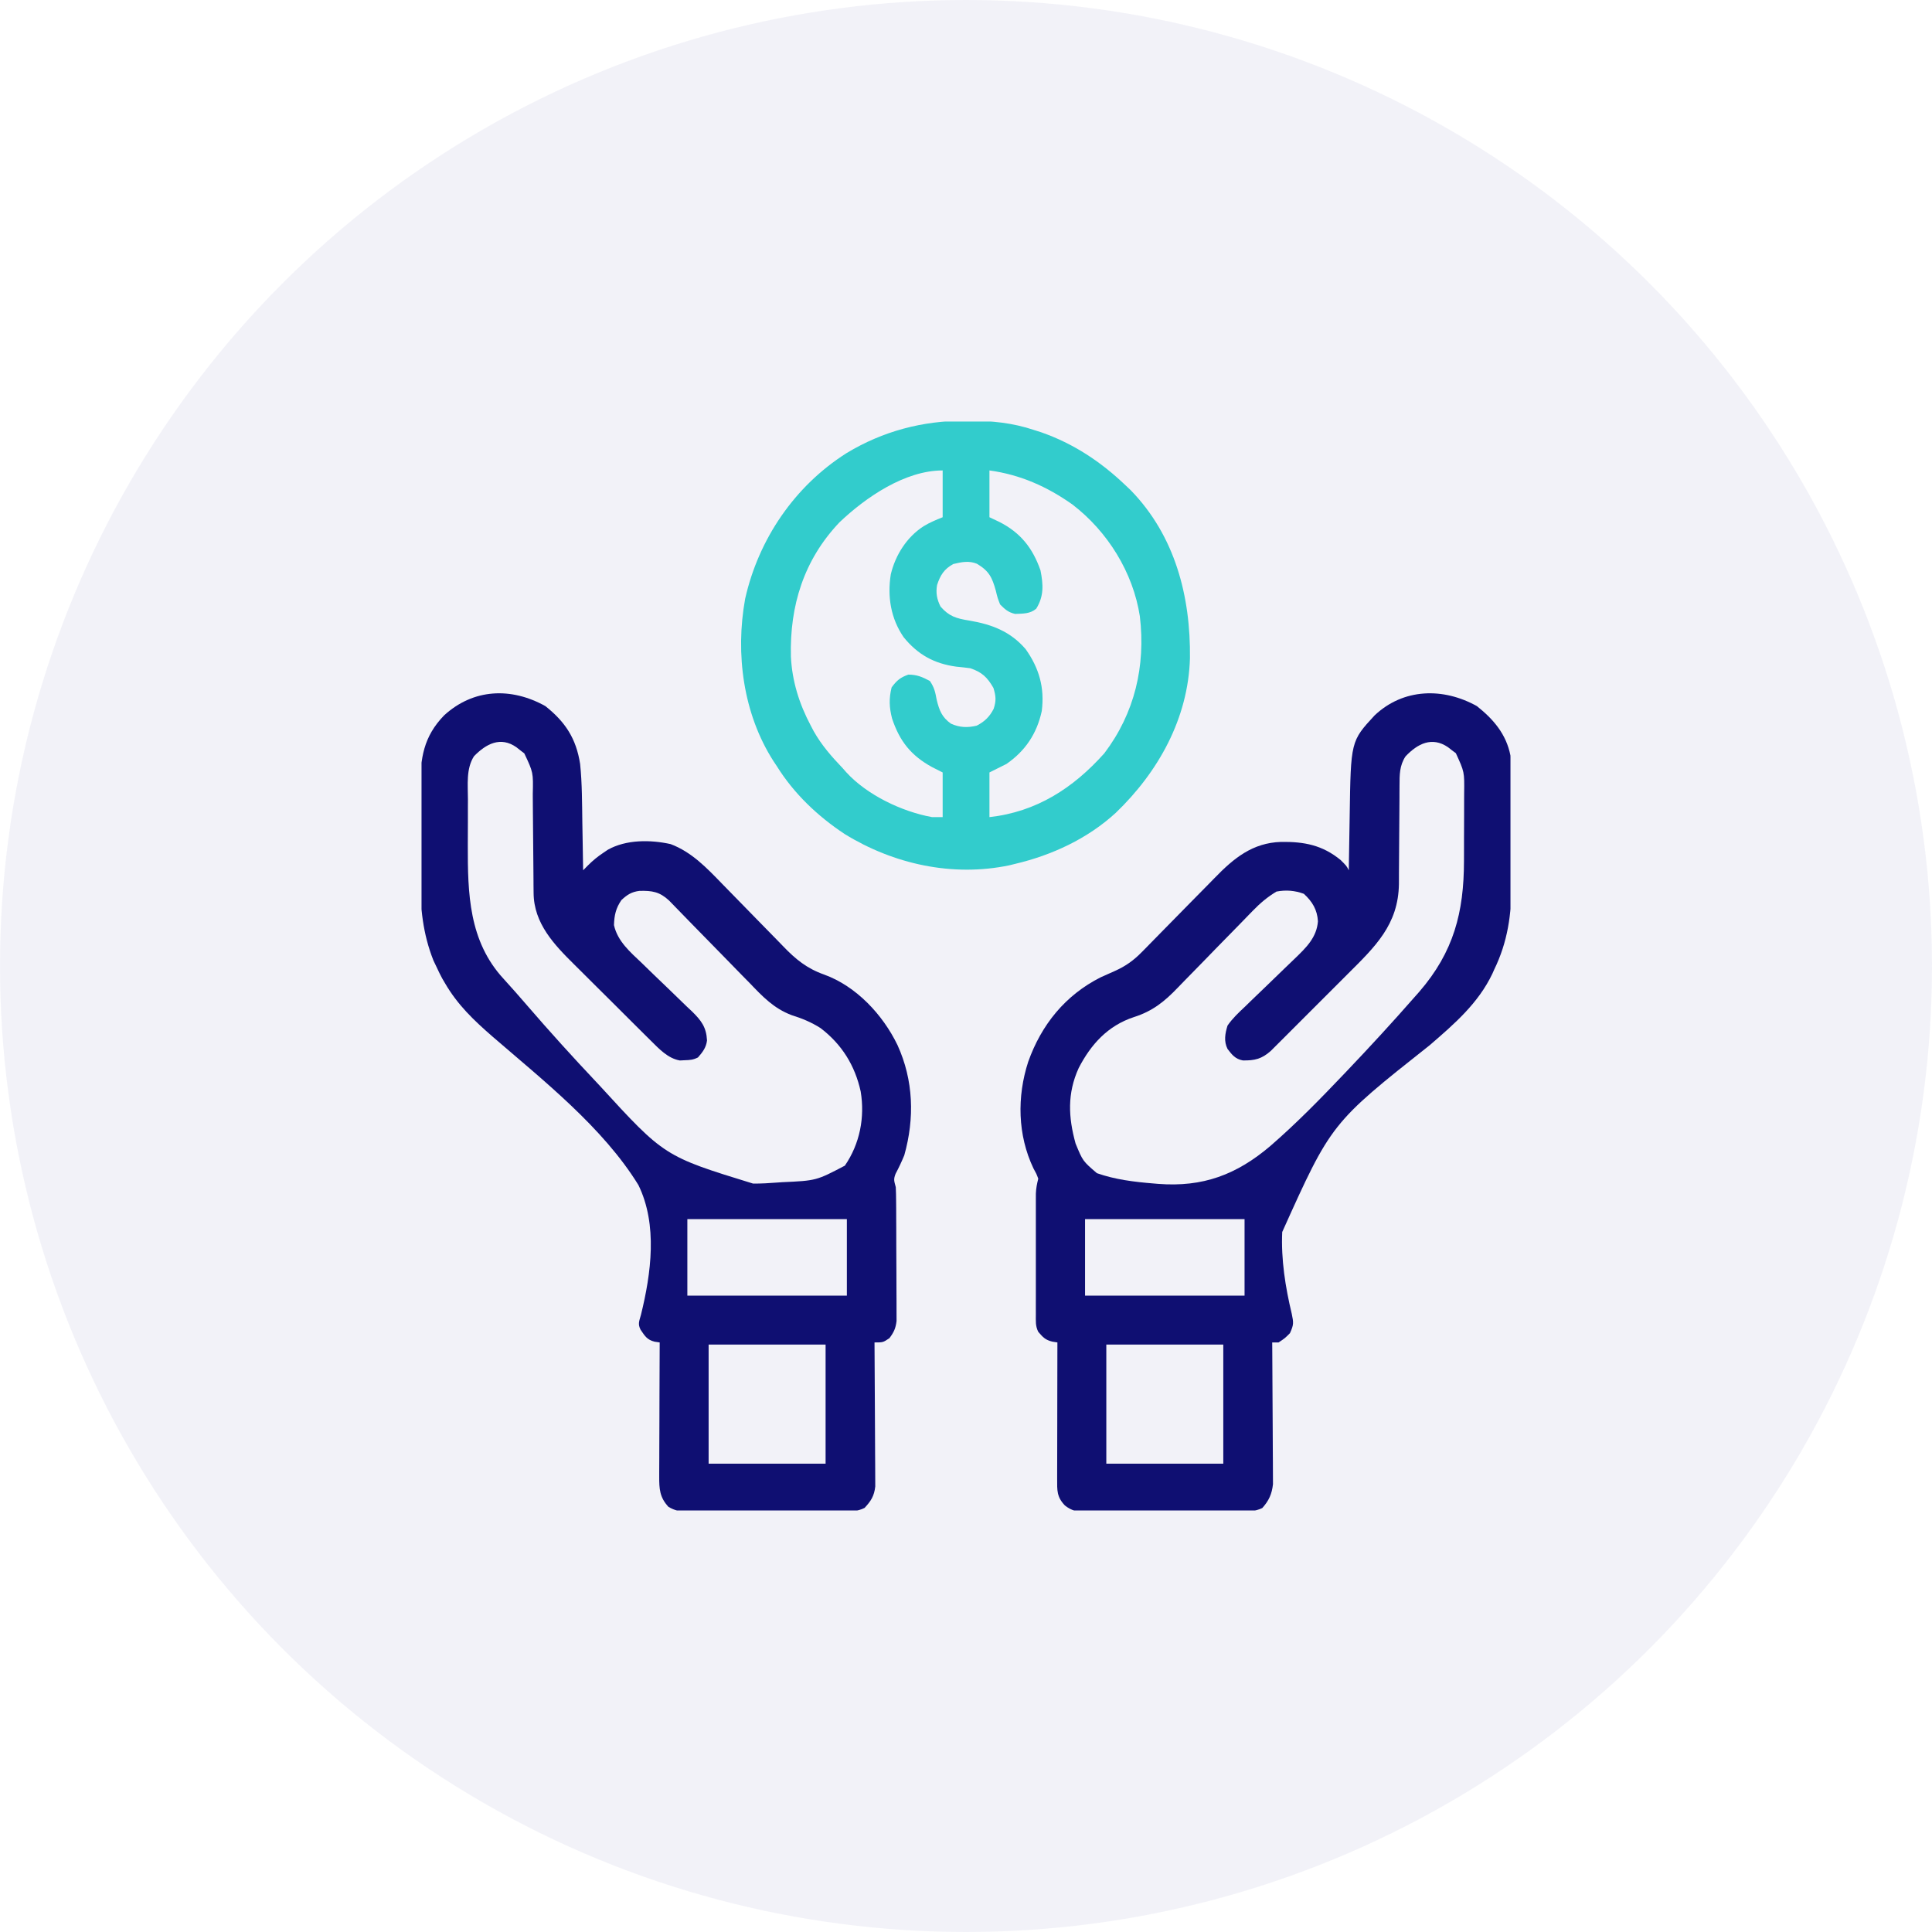 <svg width="110" height="110" viewBox="0 0 110 110" fill="none" xmlns="http://www.w3.org/2000/svg">
<circle opacity="0.5" cx="55" cy="55" r="55" fill="#E7E7F2"/>
<g clip-path="url(#clip0_2242_48)">
<path d="M84.09 40.204C85.029 40.951 85.759 41.798 85.997 43.012C86.01 43.301 86.016 43.591 86.018 43.881C86.019 43.967 86.02 44.054 86.021 44.144C86.023 44.43 86.025 44.717 86.026 45.004C86.026 45.103 86.027 45.201 86.027 45.303C86.03 45.827 86.031 46.35 86.033 46.874C86.034 47.41 86.038 47.945 86.043 48.481C86.046 48.897 86.047 49.313 86.047 49.729C86.048 49.926 86.049 50.123 86.052 50.32C86.07 52.035 85.838 53.643 85.073 55.204C85.04 55.281 85.006 55.357 84.971 55.435C84.165 57.129 82.801 58.301 81.411 59.502C75.795 63.947 75.795 63.947 73.004 70.146C72.934 71.71 73.183 73.287 73.547 74.802C73.652 75.307 73.667 75.418 73.444 75.905C73.161 76.191 73.161 76.191 72.798 76.433C72.678 76.433 72.558 76.433 72.434 76.433C72.435 76.538 72.436 76.643 72.437 76.75C72.444 77.737 72.45 78.725 72.453 79.712C72.455 80.219 72.458 80.726 72.462 81.234C72.466 81.724 72.468 82.214 72.469 82.704C72.469 82.89 72.471 83.077 72.473 83.263C72.475 83.525 72.476 83.787 72.476 84.049C72.477 84.273 72.477 84.273 72.478 84.501C72.418 85.061 72.246 85.443 71.869 85.861C71.448 86.068 71.036 86.052 70.576 86.051C70.475 86.052 70.373 86.053 70.268 86.054C69.932 86.057 69.596 86.057 69.26 86.057C69.027 86.058 68.793 86.058 68.559 86.059C68.069 86.061 67.579 86.061 67.089 86.061C66.462 86.06 65.834 86.064 65.207 86.069C64.724 86.072 64.241 86.072 63.758 86.072C63.527 86.072 63.296 86.073 63.065 86.075C62.741 86.078 62.417 86.077 62.093 86.074C61.998 86.076 61.903 86.078 61.805 86.079C61.32 86.072 61.017 86.021 60.631 85.715C60.162 85.224 60.189 84.856 60.19 84.201C60.19 84.117 60.19 84.033 60.19 83.946C60.19 83.669 60.191 83.392 60.192 83.115C60.192 82.923 60.193 82.731 60.193 82.538C60.193 82.032 60.194 81.526 60.196 81.021C60.197 80.504 60.197 79.988 60.198 79.472C60.199 78.459 60.201 77.446 60.204 76.433C60.11 76.418 60.015 76.403 59.918 76.388C59.521 76.294 59.375 76.135 59.114 75.828C58.945 75.49 58.978 75.211 58.977 74.832C58.977 74.674 58.977 74.516 58.976 74.352C58.976 74.178 58.977 74.005 58.977 73.831C58.977 73.653 58.977 73.476 58.977 73.298C58.976 72.925 58.977 72.552 58.977 72.18C58.978 71.702 58.977 71.225 58.977 70.747C58.976 70.38 58.977 70.013 58.977 69.646C58.977 69.47 58.977 69.294 58.977 69.118C58.976 68.871 58.977 68.625 58.977 68.379C58.977 68.238 58.977 68.098 58.978 67.954C58.991 67.647 59.04 67.403 59.114 67.109C59.008 66.824 59.008 66.824 58.842 66.526C57.935 64.626 57.897 62.438 58.542 60.453C59.292 58.345 60.65 56.66 62.675 55.64C62.942 55.517 63.21 55.397 63.48 55.281C64.105 55.001 64.555 54.674 65.034 54.183C65.118 54.098 65.118 54.098 65.204 54.011C65.324 53.889 65.444 53.766 65.564 53.643C65.755 53.447 65.947 53.252 66.139 53.057C66.686 52.504 67.23 51.95 67.773 51.394C68.106 51.053 68.441 50.714 68.777 50.375C68.903 50.247 69.029 50.118 69.155 49.989C70.247 48.861 71.317 47.985 72.936 47.935C74.248 47.917 75.287 48.111 76.332 48.968C76.673 49.309 76.673 49.309 76.794 49.551C76.795 49.451 76.795 49.451 76.797 49.349C76.807 48.65 76.819 47.95 76.832 47.251C76.837 46.99 76.841 46.73 76.845 46.47C76.908 42.201 76.908 42.201 78.262 40.734C79.906 39.178 82.177 39.137 84.09 40.204ZM80.025 43.065C79.679 43.591 79.685 44.113 79.683 44.73C79.682 44.879 79.681 45.028 79.68 45.181C79.68 45.26 79.68 45.339 79.68 45.42C79.679 45.669 79.677 45.919 79.675 46.168C79.668 46.876 79.662 47.584 79.66 48.292C79.659 48.726 79.656 49.16 79.651 49.594C79.648 49.838 79.649 50.081 79.649 50.325C79.618 52.652 78.29 53.906 76.724 55.465C76.591 55.599 76.457 55.732 76.324 55.866C76.047 56.143 75.77 56.42 75.493 56.696C75.137 57.05 74.783 57.405 74.429 57.76C74.155 58.035 73.881 58.309 73.606 58.583C73.475 58.714 73.345 58.845 73.214 58.976C73.032 59.158 72.849 59.34 72.666 59.522C72.563 59.625 72.459 59.728 72.353 59.835C71.84 60.292 71.436 60.388 70.762 60.376C70.335 60.299 70.146 60.057 69.891 59.723C69.671 59.282 69.75 58.851 69.891 58.391C70.177 57.978 70.528 57.649 70.893 57.307C70.994 57.209 71.094 57.11 71.198 57.009C71.52 56.695 71.844 56.385 72.169 56.075C72.493 55.763 72.815 55.451 73.137 55.138C73.337 54.944 73.537 54.751 73.74 54.559C74.369 53.951 74.967 53.373 75.038 52.457C75.001 51.802 74.721 51.333 74.236 50.89C73.721 50.7 73.216 50.659 72.677 50.762C72.158 51.075 71.746 51.424 71.326 51.858C71.268 51.918 71.21 51.977 71.15 52.038C71.026 52.166 70.902 52.294 70.778 52.422C70.58 52.627 70.382 52.829 70.183 53.032C69.617 53.608 69.052 54.184 68.492 54.764C68.147 55.12 67.801 55.474 67.453 55.826C67.322 55.959 67.191 56.094 67.062 56.229C66.305 57.021 65.627 57.571 64.556 57.91C63.074 58.399 62.113 59.46 61.415 60.812C60.759 62.254 60.825 63.606 61.238 65.105C61.65 66.107 61.65 66.107 62.454 66.796C63.492 67.161 64.585 67.294 65.676 67.382C65.765 67.389 65.854 67.397 65.945 67.405C68.484 67.6 70.398 66.889 72.333 65.243C73.793 63.978 75.145 62.597 76.476 61.198C76.537 61.134 76.599 61.069 76.662 61.003C77.983 59.617 79.279 58.208 80.541 56.768C80.628 56.67 80.715 56.572 80.805 56.47C82.766 54.202 83.35 51.948 83.353 49.02C83.354 48.881 83.354 48.743 83.354 48.6C83.355 48.31 83.355 48.02 83.355 47.73C83.356 47.288 83.358 46.845 83.36 46.403C83.36 46.12 83.361 45.836 83.361 45.553C83.362 45.356 83.362 45.356 83.363 45.156C83.379 43.949 83.379 43.949 82.89 42.883C82.816 42.828 82.743 42.773 82.667 42.717C82.593 42.659 82.519 42.602 82.444 42.543C81.53 41.92 80.711 42.342 80.025 43.065ZM61.778 69.41C61.778 70.849 61.778 72.287 61.778 73.769C64.775 73.769 67.772 73.769 70.86 73.769C70.86 72.331 70.86 70.892 70.86 69.41C67.863 69.41 64.866 69.41 61.778 69.41ZM62.989 76.555C62.989 78.792 62.989 81.03 62.989 83.336C65.187 83.336 67.385 83.336 69.649 83.336C69.649 81.098 69.649 78.86 69.649 76.555C67.451 76.555 65.254 76.555 62.989 76.555Z" fill="#0F0F72"/>
<path d="M31.052 40.203C32.189 41.108 32.805 42.047 33.03 43.499C33.145 44.613 33.139 45.736 33.156 46.856C33.16 47.118 33.165 47.379 33.17 47.641C33.181 48.278 33.192 48.914 33.201 49.55C33.342 49.407 33.342 49.407 33.487 49.261C33.763 48.988 34.022 48.773 34.344 48.559C34.431 48.5 34.518 48.441 34.608 48.38C35.652 47.795 37.029 47.805 38.18 48.059C39.377 48.507 40.246 49.422 41.117 50.322C41.301 50.513 41.487 50.702 41.674 50.892C42.202 51.43 42.73 51.968 43.255 52.51C43.578 52.844 43.903 53.175 44.229 53.505C44.351 53.629 44.473 53.755 44.594 53.881C45.297 54.615 45.945 55.143 46.918 55.486C48.755 56.149 50.266 57.776 51.1 59.503C52.014 61.507 52.08 63.669 51.486 65.777C51.336 66.14 51.174 66.487 50.989 66.834C50.858 67.168 50.916 67.252 51.002 67.593C51.014 67.853 51.02 68.112 51.021 68.372C51.022 68.53 51.024 68.688 51.025 68.851C51.025 69.023 51.026 69.195 51.026 69.368C51.027 69.545 51.028 69.722 51.029 69.899C51.03 70.269 51.03 70.64 51.031 71.011C51.032 71.486 51.034 71.96 51.038 72.435C51.04 72.8 51.041 73.166 51.041 73.531C51.041 73.706 51.042 73.881 51.044 74.056C51.046 74.301 51.045 74.546 51.045 74.791C51.046 74.999 51.046 74.999 51.046 75.213C50.996 75.632 50.891 75.855 50.639 76.191C50.275 76.433 50.275 76.433 49.791 76.433C49.792 76.593 49.792 76.593 49.793 76.755C49.801 77.758 49.806 78.762 49.81 79.765C49.812 80.28 49.814 80.796 49.818 81.312C49.822 81.809 49.824 82.307 49.825 82.805C49.826 82.995 49.827 83.185 49.829 83.374C49.832 83.641 49.832 83.907 49.832 84.173C49.833 84.4 49.833 84.4 49.834 84.632C49.775 85.173 49.591 85.46 49.226 85.853C48.806 86.071 48.393 86.051 47.931 86.048C47.778 86.05 47.778 86.05 47.622 86.051C47.285 86.053 46.949 86.053 46.613 86.052C46.379 86.053 46.145 86.053 45.91 86.054C45.42 86.055 44.929 86.055 44.439 86.053C43.81 86.052 43.182 86.055 42.553 86.058C42.07 86.06 41.587 86.06 41.103 86.06C40.872 86.06 40.64 86.06 40.408 86.062C40.084 86.064 39.76 86.062 39.436 86.06C39.341 86.061 39.245 86.063 39.147 86.064C38.71 86.058 38.434 86.015 38.056 85.791C37.56 85.251 37.53 84.78 37.533 84.063C37.533 83.98 37.533 83.897 37.533 83.812C37.533 83.54 37.535 83.268 37.537 82.996C37.537 82.807 37.538 82.618 37.538 82.429C37.539 81.932 37.541 81.435 37.544 80.939C37.546 80.431 37.547 79.924 37.548 79.417C37.551 78.422 37.555 77.428 37.56 76.433C37.466 76.419 37.372 76.405 37.275 76.391C36.84 76.284 36.718 76.069 36.471 75.707C36.303 75.372 36.396 75.22 36.493 74.861C37.074 72.506 37.452 69.73 36.349 67.472C34.337 64.2 30.935 61.519 28.057 59.031C26.976 58.091 26.052 57.215 25.33 55.968C25.28 55.883 25.23 55.797 25.178 55.709C25.066 55.505 24.966 55.294 24.868 55.083C24.805 54.951 24.742 54.819 24.677 54.683C24.075 53.162 23.924 51.678 23.933 50.059C23.933 49.858 23.933 49.658 23.932 49.458C23.931 49.041 23.932 48.626 23.935 48.209C23.938 47.679 23.936 47.15 23.933 46.62C23.931 46.208 23.932 45.795 23.933 45.383C23.933 45.188 23.933 44.992 23.932 44.797C23.924 43.174 24.117 41.935 25.286 40.73C26.954 39.203 29.106 39.118 31.052 40.203ZM26.987 43.057C26.528 43.771 26.642 44.686 26.642 45.508C26.641 45.645 26.641 45.782 26.64 45.922C26.64 46.212 26.64 46.502 26.64 46.791C26.639 47.229 26.637 47.666 26.635 48.103C26.628 50.865 26.689 53.588 28.678 55.737C29.127 56.228 29.565 56.727 29.999 57.231C31.285 58.723 32.606 60.182 33.958 61.614C34.014 61.674 34.07 61.733 34.128 61.795C37.826 65.835 37.826 65.835 42.879 67.389C43.343 67.391 43.803 67.365 44.266 67.328C44.356 67.322 44.446 67.316 44.538 67.309C46.474 67.221 46.474 67.221 48.103 66.367C48.957 65.122 49.25 63.617 49.003 62.14C48.679 60.668 47.931 59.459 46.721 58.537C46.188 58.198 45.666 57.984 45.064 57.795C44.045 57.406 43.419 56.739 42.68 55.967C42.54 55.824 42.399 55.682 42.258 55.539C41.892 55.168 41.528 54.794 41.166 54.419C40.582 53.817 39.993 53.219 39.406 52.621C39.202 52.413 38.998 52.203 38.796 51.994C38.671 51.866 38.546 51.738 38.422 51.61C38.313 51.499 38.205 51.387 38.094 51.272C37.55 50.77 37.13 50.706 36.407 50.723C35.956 50.78 35.711 50.94 35.381 51.246C35.062 51.713 34.975 52.107 34.957 52.672C35.165 53.603 35.889 54.21 36.551 54.84C36.759 55.041 36.967 55.243 37.174 55.446C37.5 55.761 37.827 56.075 38.155 56.389C38.473 56.692 38.788 56.999 39.102 57.307C39.2 57.399 39.299 57.492 39.401 57.587C39.932 58.111 40.213 58.48 40.255 59.238C40.203 59.648 40.006 59.902 39.74 60.206C39.465 60.344 39.289 60.356 38.983 60.365C38.847 60.372 38.847 60.372 38.709 60.379C38.027 60.262 37.52 59.713 37.045 59.242C36.986 59.184 36.928 59.126 36.867 59.066C36.674 58.875 36.481 58.684 36.289 58.492C36.154 58.357 36.019 58.223 35.883 58.088C35.6 57.806 35.317 57.524 35.035 57.241C34.675 56.882 34.315 56.525 33.953 56.167C33.673 55.89 33.394 55.611 33.115 55.332C32.983 55.2 32.85 55.069 32.717 54.937C31.547 53.782 30.393 52.575 30.381 50.84C30.379 50.69 30.378 50.54 30.376 50.385C30.376 50.266 30.376 50.266 30.375 50.145C30.374 49.895 30.372 49.645 30.369 49.395C30.363 48.864 30.359 48.333 30.355 47.802C30.351 47.187 30.346 46.571 30.339 45.956C30.336 45.711 30.335 45.466 30.334 45.221C30.363 43.98 30.363 43.98 29.852 42.895C29.778 42.838 29.705 42.782 29.629 42.724C29.555 42.665 29.481 42.607 29.405 42.547C28.5 41.91 27.677 42.349 26.987 43.057ZM39.135 69.41C39.135 70.848 39.135 72.287 39.135 73.769C42.132 73.769 45.129 73.769 48.217 73.769C48.217 72.33 48.217 70.892 48.217 69.41C45.219 69.41 42.222 69.41 39.135 69.41ZM40.346 76.554C40.346 78.792 40.346 81.03 40.346 83.335C42.543 83.335 44.741 83.335 47.006 83.335C47.006 81.098 47.006 78.86 47.006 76.554C44.808 76.554 42.61 76.554 40.346 76.554Z" fill="#0F0F72"/>
<path d="M54.95 23.955C55.071 23.955 55.071 23.955 55.193 23.955C56.484 23.959 57.653 24.073 58.878 24.484C59.012 24.527 59.145 24.569 59.283 24.613C61.127 25.258 62.681 26.291 64.085 27.633C64.184 27.727 64.284 27.821 64.386 27.918C66.904 30.512 67.792 33.956 67.751 37.473C67.654 40.891 65.957 43.95 63.52 46.286C61.916 47.755 59.889 48.693 57.788 49.188C57.678 49.215 57.567 49.242 57.453 49.27C54.225 49.94 50.876 49.2 48.101 47.492C46.564 46.479 45.2 45.184 44.226 43.617C44.134 43.479 44.134 43.479 44.039 43.337C42.311 40.642 41.86 37.219 42.425 34.096C43.187 30.698 45.243 27.673 48.192 25.803C50.267 24.545 52.534 23.951 54.95 23.955ZM56.335 26.785C56.335 27.664 56.335 28.543 56.335 29.449C56.612 29.58 56.612 29.58 56.895 29.714C58.103 30.326 58.797 31.2 59.242 32.477C59.401 33.291 59.442 33.938 58.999 34.656C58.65 34.954 58.249 34.935 57.8 34.954C57.412 34.869 57.219 34.694 56.941 34.414C56.797 34.044 56.797 34.044 56.699 33.635C56.486 32.869 56.311 32.509 55.623 32.099C55.171 31.911 54.742 32.001 54.277 32.113C53.755 32.397 53.533 32.754 53.354 33.306C53.273 33.762 53.344 34.123 53.55 34.535C54.034 35.091 54.445 35.211 55.159 35.328C56.453 35.543 57.522 35.943 58.394 36.957C59.162 38.034 59.484 39.155 59.314 40.484C59.037 41.763 58.383 42.749 57.304 43.496C56.825 43.736 56.825 43.736 56.335 43.98C56.335 44.82 56.335 45.659 56.335 46.523C59.011 46.226 61.103 44.874 62.874 42.891C64.611 40.599 65.232 37.917 64.899 35.094C64.514 32.589 63.062 30.259 61.058 28.723C59.618 27.704 58.087 27.025 56.335 26.785ZM47.795 29.74C45.762 31.881 44.957 34.496 45.031 37.39C45.099 38.785 45.508 40.085 46.163 41.316C46.217 41.418 46.27 41.52 46.325 41.624C46.776 42.427 47.346 43.075 47.98 43.738C48.08 43.852 48.08 43.852 48.183 43.969C49.369 45.267 51.349 46.211 53.066 46.523C53.266 46.523 53.465 46.523 53.671 46.523C53.671 45.684 53.671 44.845 53.671 43.98C53.469 43.878 53.267 43.776 53.058 43.67C51.868 43.015 51.221 42.202 50.791 40.91C50.628 40.282 50.607 39.767 50.765 39.137C51.057 38.744 51.257 38.571 51.718 38.41C52.206 38.41 52.517 38.544 52.945 38.773C53.201 39.157 53.247 39.393 53.331 39.841C53.479 40.448 53.628 40.836 54.145 41.203C54.639 41.425 55.085 41.441 55.609 41.316C56.056 41.089 56.348 40.804 56.575 40.356C56.726 39.889 56.706 39.646 56.562 39.167C56.211 38.558 55.909 38.272 55.245 38.047C54.979 38.011 54.711 37.981 54.443 37.956C53.18 37.783 52.257 37.271 51.45 36.28C50.717 35.214 50.515 33.967 50.719 32.696C50.982 31.6 51.63 30.578 52.581 29.964C52.943 29.745 53.27 29.61 53.671 29.449C53.671 28.57 53.671 27.691 53.671 26.785C51.516 26.785 49.283 28.324 47.795 29.74Z" fill="#32CCCC"/>
</g>
<defs>
<clipPath id="clip0_2242_48">
<rect width="62" height="62" fill="white" transform="translate(24 24)"/>
</clipPath>
</defs>
</svg>
